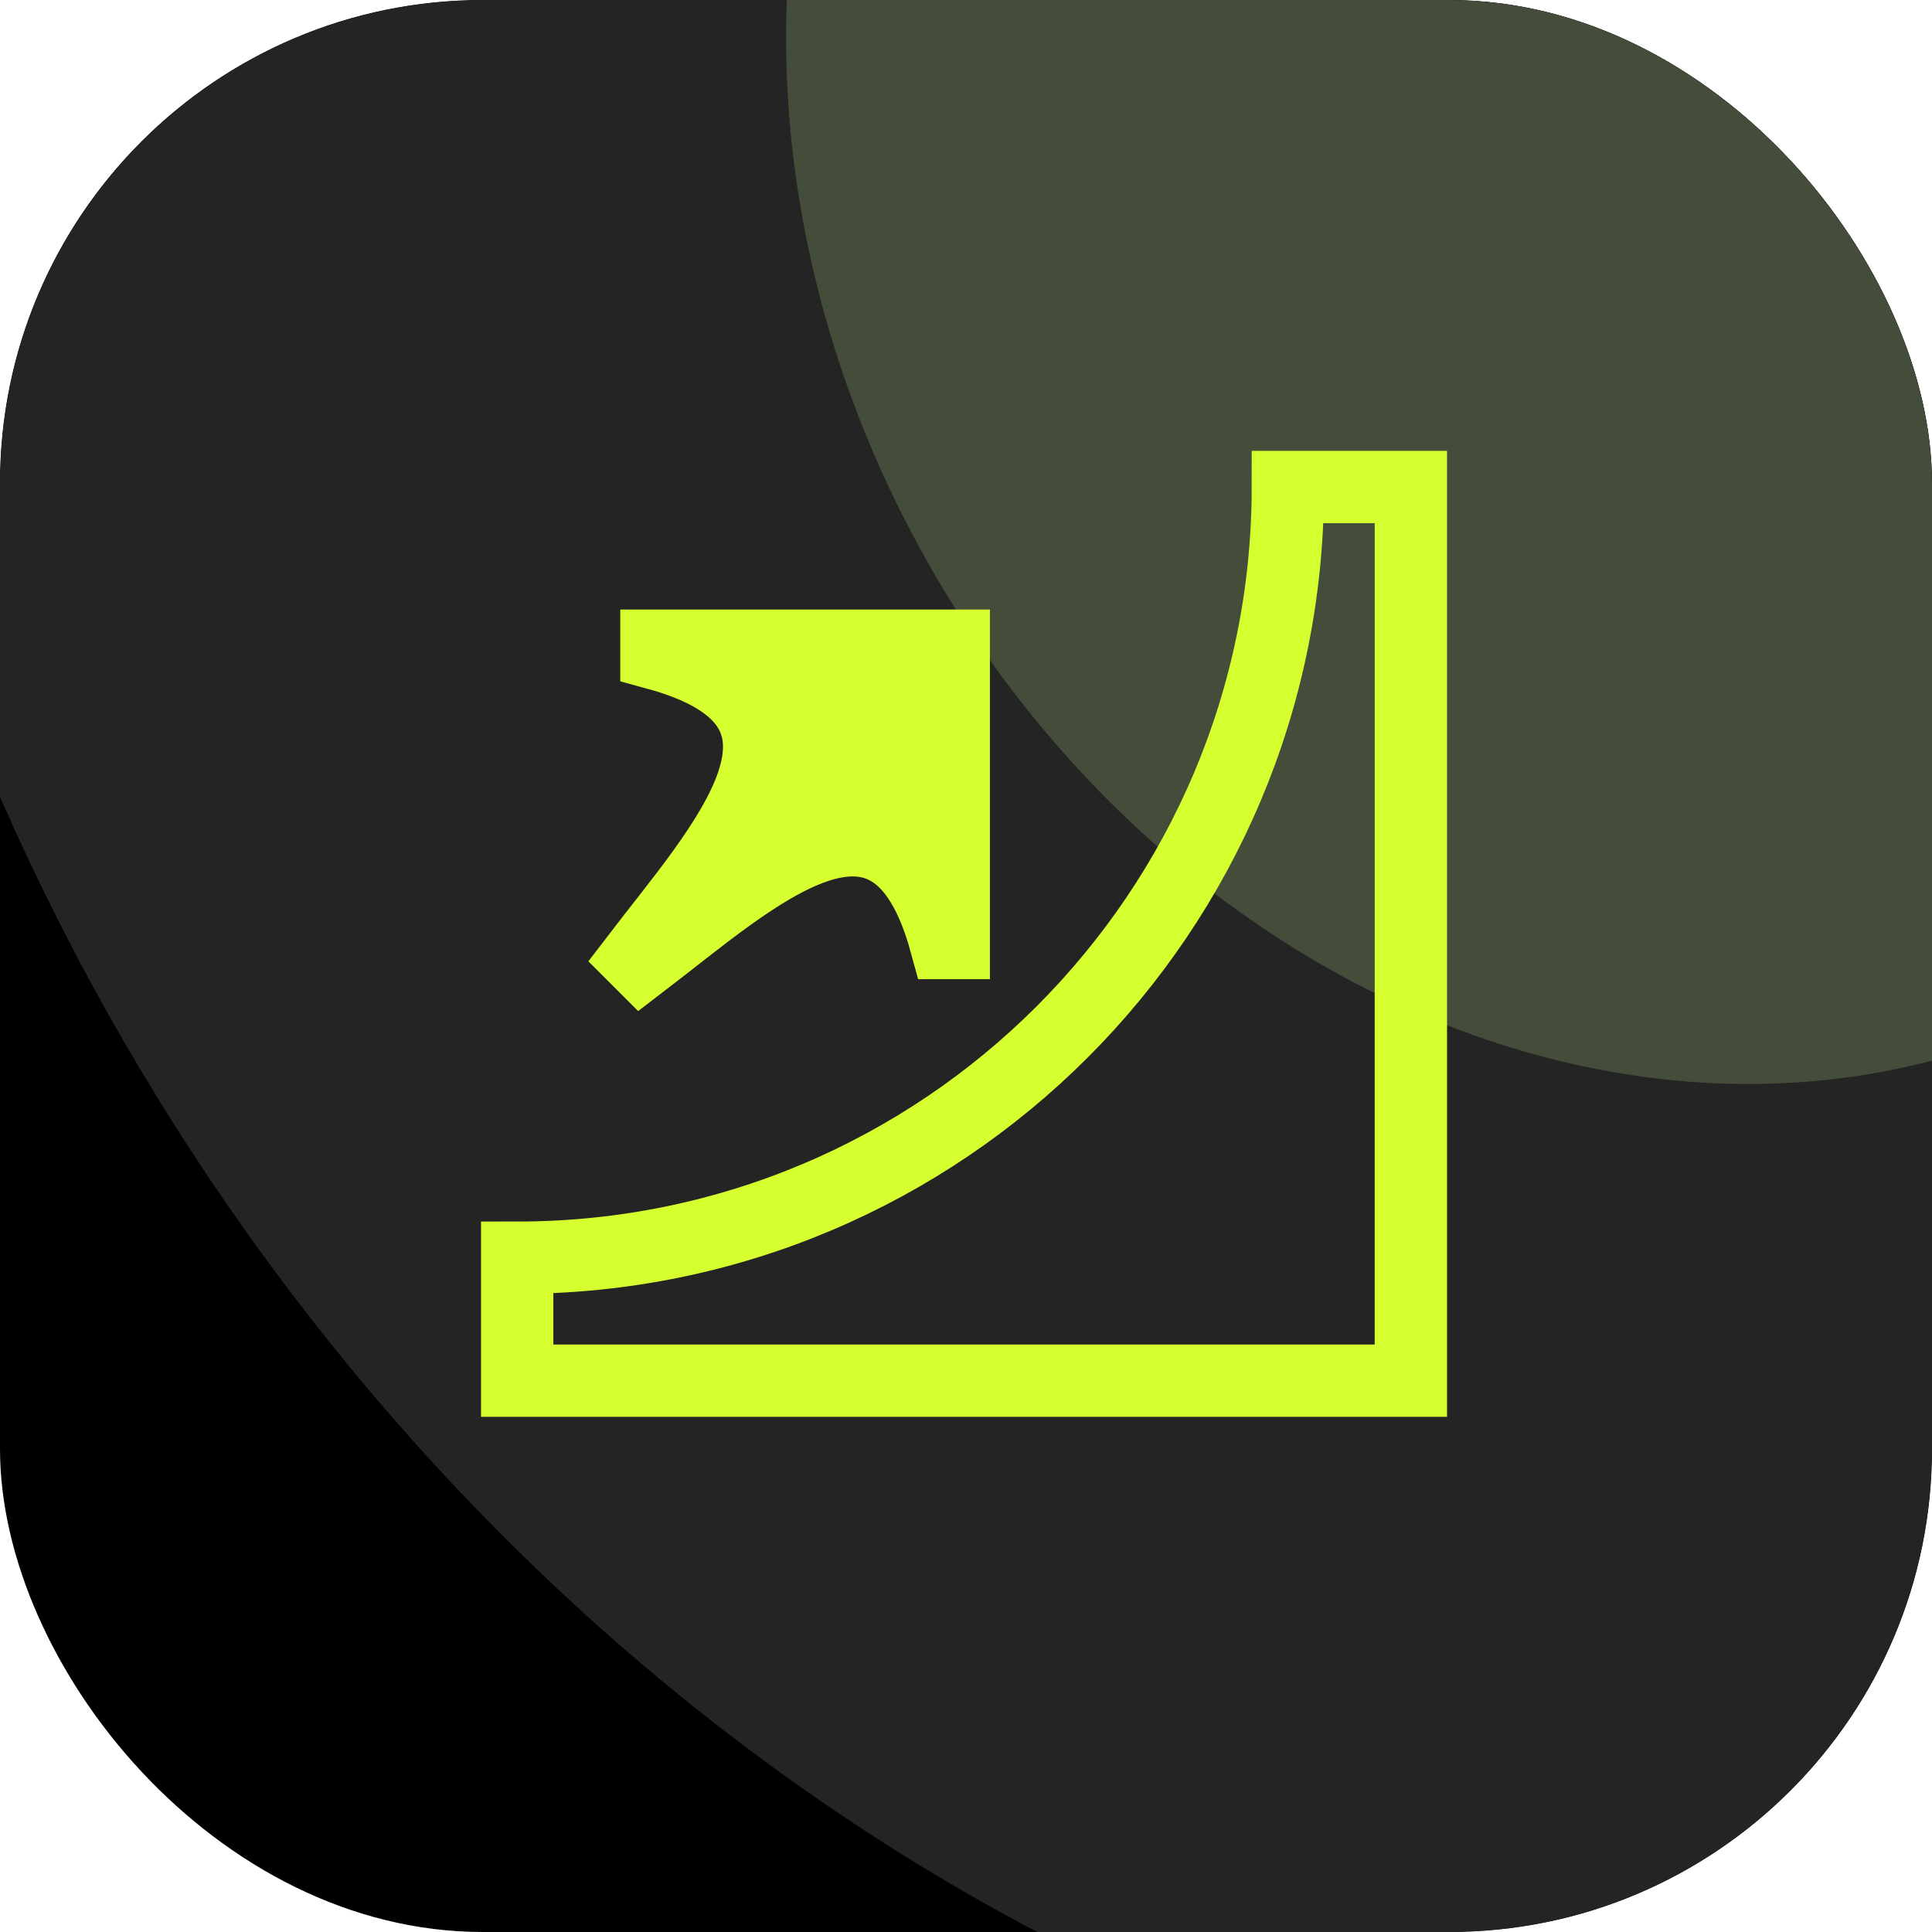 <svg width="64" height="64" viewBox="0 0 64 64" fill="none" xmlns="http://www.w3.org/2000/svg">
<g clip-path="url(#clip0_4522_16944)">
<rect width="64" height="64" rx="16" fill="black"/>
<g filter="url(#filter0_f_4522_16944)">
<ellipse cx="53.87" cy="5.647" rx="68.1" ry="57.527" transform="rotate(60 53.87 5.647)" fill="#242424"/>
</g>
<g filter="url(#filter1_f_4522_16944)">
<ellipse cx="53.87" cy="5.647" rx="31.407" ry="26.531" transform="rotate(60 53.87 5.647)" fill="#444C3A"/>
</g>
<g clip-path="url(#clip1_4522_16944)">
<path d="M31.594 21.39H21.745V21.655C28.259 23.436 23.922 28.02 21.079 31.739L21.162 31.822L21.245 31.905C24.964 29.062 29.548 24.723 31.329 31.239H31.594V21.39Z" fill="#D5FF2E" stroke="#D5FF2E" stroke-width="2.396" stroke-miterlimit="10"/>
<path d="M42.662 16.133C42.662 30.232 31.232 41.663 17.133 41.663V45.737H46.737V16.133H42.662Z" stroke="#D5FF2E" stroke-width="2.396" stroke-miterlimit="10"/>
</g>
</g>
<defs>
<filter id="filter0_f_4522_16944" x="-46.48" y="-99.984" width="200.7" height="211.263" filterUnits="userSpaceOnUse" color-interpolation-filters="sRGB">
<feFlood flood-opacity="0" result="BackgroundImageFix"/>
<feBlend mode="normal" in="SourceGraphic" in2="BackgroundImageFix" result="shape"/>
<feGaussianBlur stdDeviation="20" result="effect1_foregroundBlur_4522_16944"/>
</filter>
<filter id="filter1_f_4522_16944" x="-13.964" y="-64.622" width="135.667" height="140.538" filterUnits="userSpaceOnUse" color-interpolation-filters="sRGB">
<feFlood flood-opacity="0" result="BackgroundImageFix"/>
<feBlend mode="normal" in="SourceGraphic" in2="BackgroundImageFix" result="shape"/>
<feGaussianBlur stdDeviation="20" result="effect1_foregroundBlur_4522_16944"/>
</filter>
<clipPath id="clip0_4522_16944">
<rect width="64" height="64" rx="16" fill="white"/>
</clipPath>
<clipPath id="clip1_4522_16944">
<rect width="32" height="32" fill="white" transform="translate(15.935 14.935)"/>
</clipPath>
</defs>
</svg>
